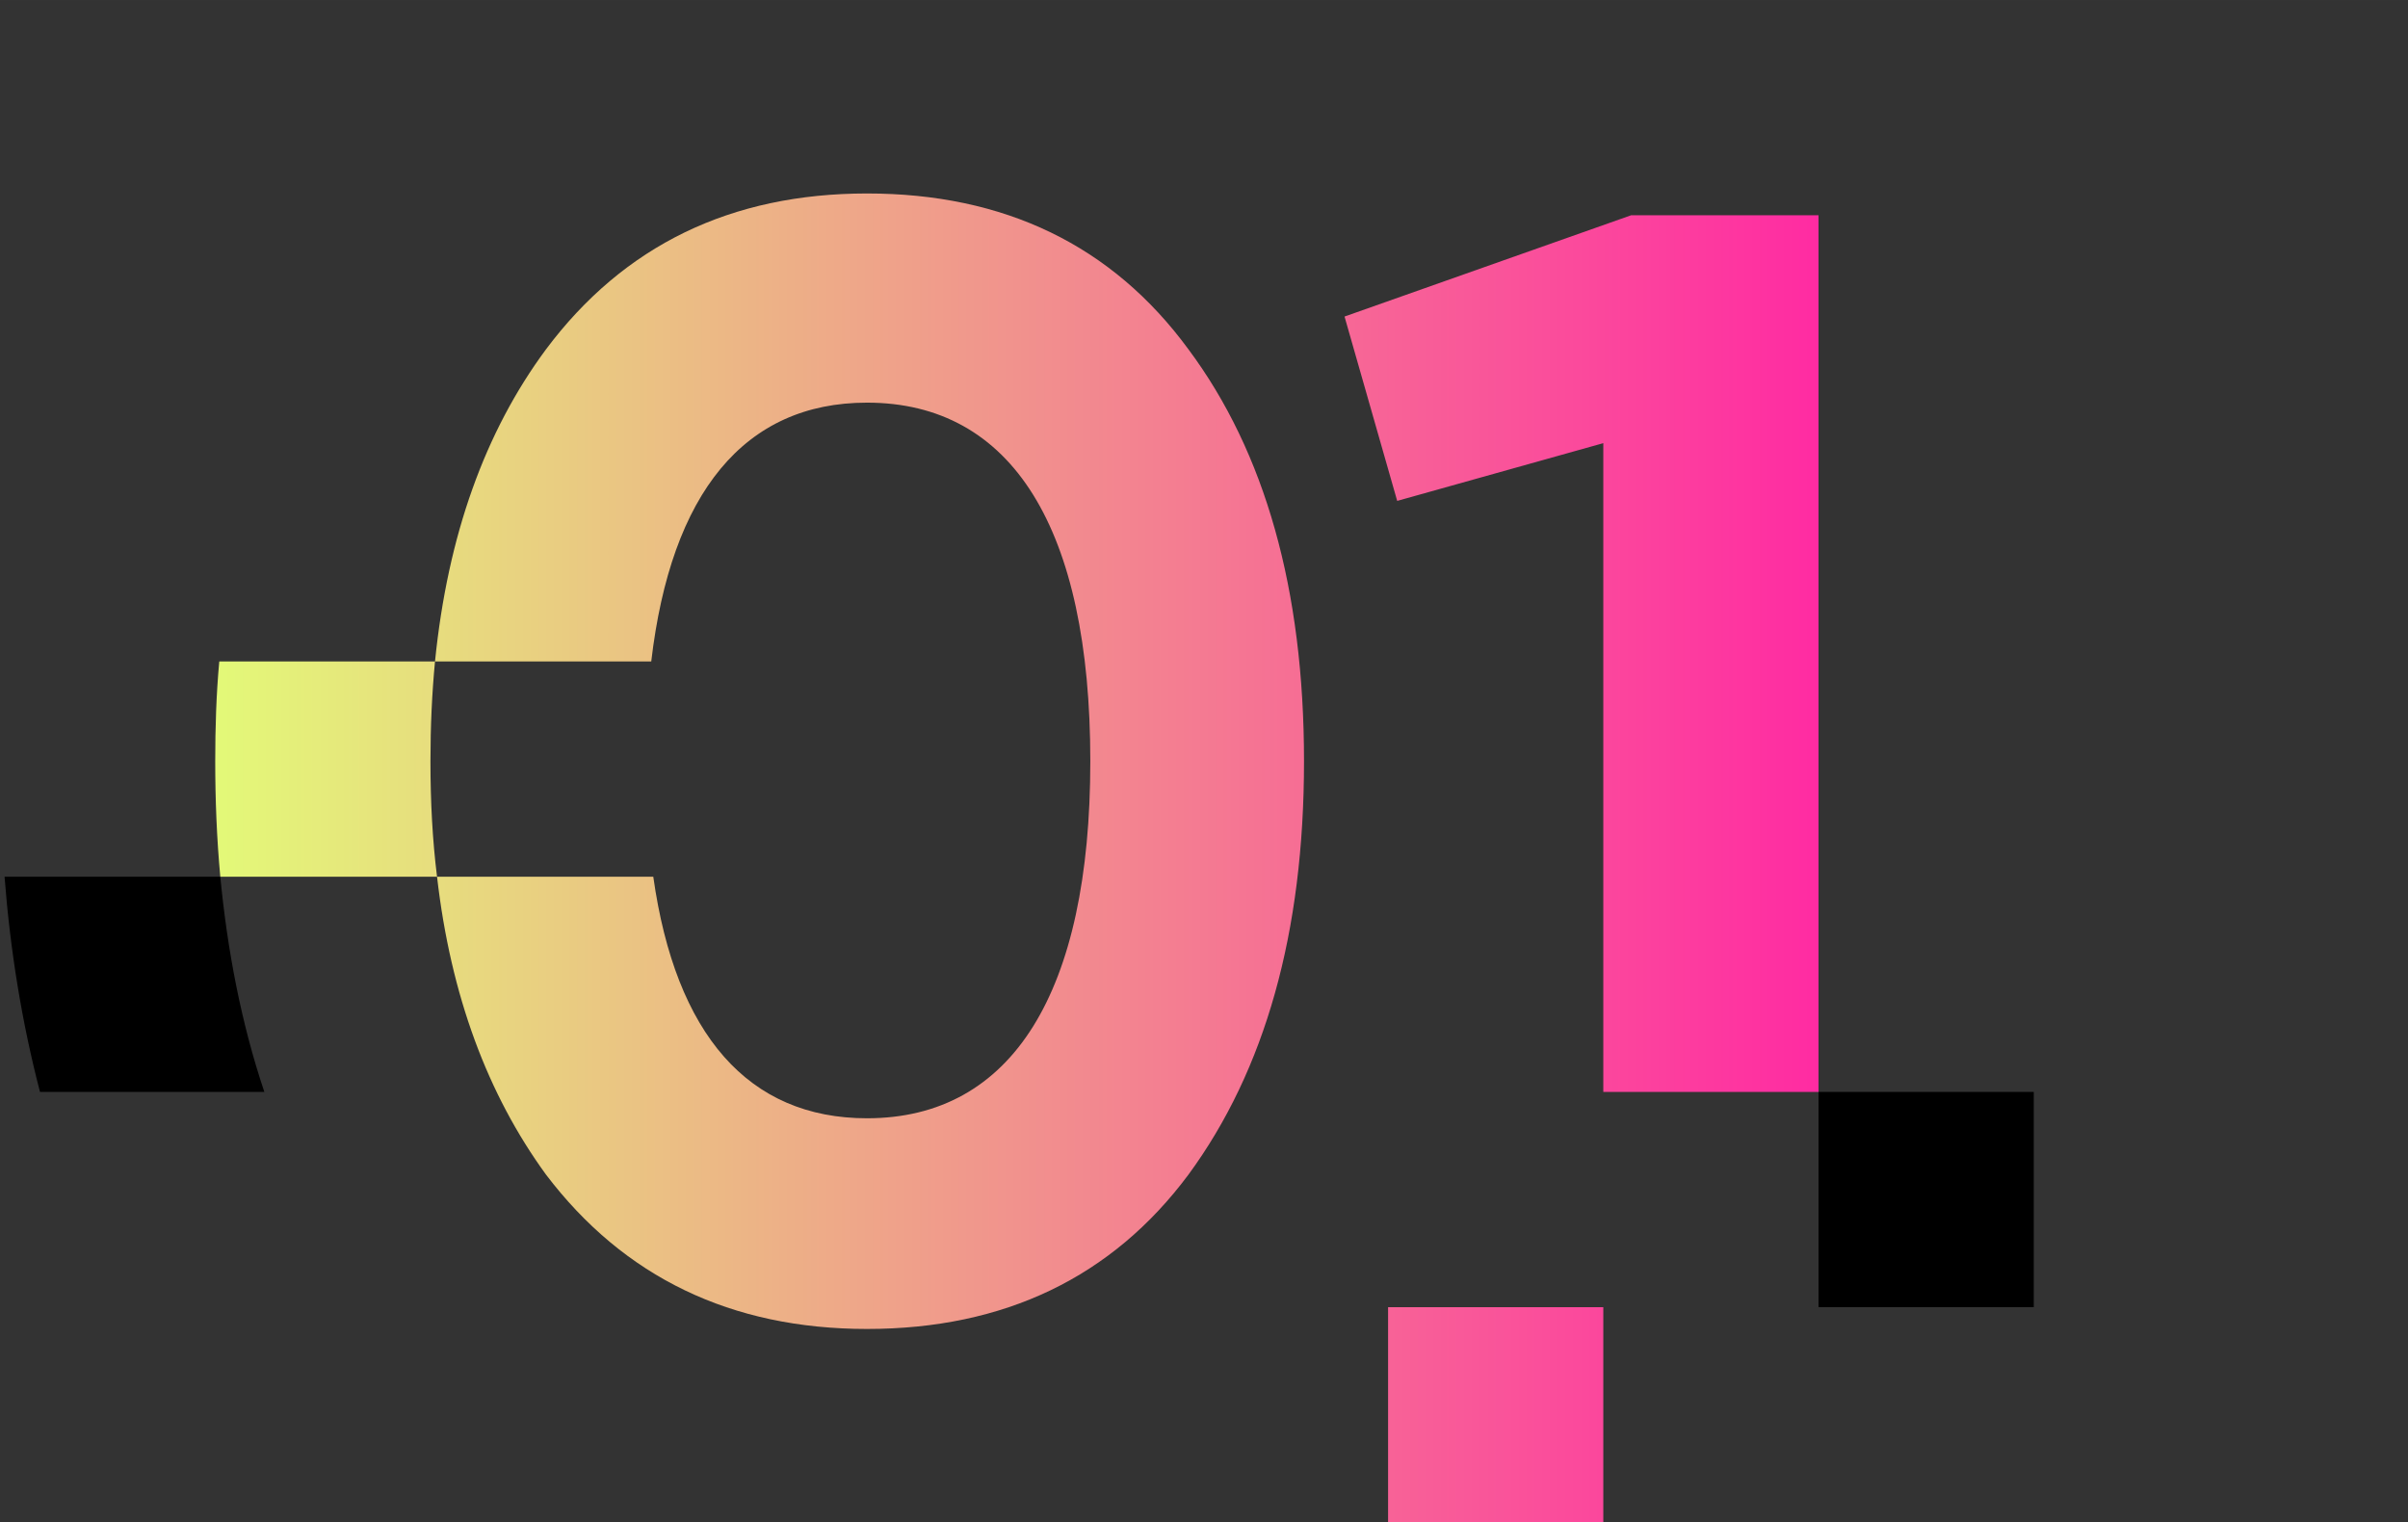 <?xml version="1.0" encoding="UTF-8"?> <!-- Creator: CorelDRAW X8 --> <svg xmlns="http://www.w3.org/2000/svg" xmlns:xlink="http://www.w3.org/1999/xlink" xml:space="preserve" width="47.548mm" height="30.059mm" style="shape-rendering:geometricPrecision; text-rendering:geometricPrecision; image-rendering:optimizeQuality; fill-rule:evenodd; clip-rule:evenodd" viewBox="0 0 4755 3006"><rect x="0" y="0" width="4755" height="3006" fill="#333333" stroke="none"/> <defs> <style type="text/css"> <![CDATA[ .fil0 {fill:black} .fil1 {fill:url(#id0);fill-rule:nonzero} ]]> </style> <linearGradient id="id0" gradientUnits="userSpaceOnUse" x1="425.01" y1="1693.91" x2="3590.86" y2="1693.91"> <stop offset="0" style="stop-opacity:1; stop-color:#E3F978"></stop> <stop offset="1" style="stop-opacity:1; stop-color:#FF2BA2"></stop> </linearGradient> </defs> <g id="Слой_x0020_1">  <g id="_2115357725216"> <path class="fil0" d="M79 2156c-36,-138 -59,-281 -70,-425l426 0c14,145 41,288 87,425l-443 0zm3512 0l425 0 0 425 -425 0 0 -425z"></path> <path class="fil1" d="M2153 1503c0,456 -154,705 -441,705 -234,0 -378,-165 -422,-477l-427 0 -428 0c-7,-76 -10,-152 -10,-228 0,-66 2,-132 8,-197l426 0 427 0c39,-333 184,-511 426,-511 287,0 441,249 441,708l0 0zm502 -878l104 364 407 -114 0 1281 425 0 0 -1731 -370 0 -566 200 0 0 0 0 0 0zm86 1956l425 0 0 425 -425 0 0 -425zm-1878 -850c27,235 100,430 215,588 154,203 366,305 634,305 271,0 484,-102 635,-305 151,-206 228,-477 228,-816 0,-339 -77,-610 -228,-813 -151,-206 -364,-308 -635,-308 -268,0 -480,102 -634,308 -120,162 -194,367 -219,616 -6,63 -9,128 -9,197 0,80 4,156 13,228l0 0 0 0z"></path> </g> </g> </svg> 